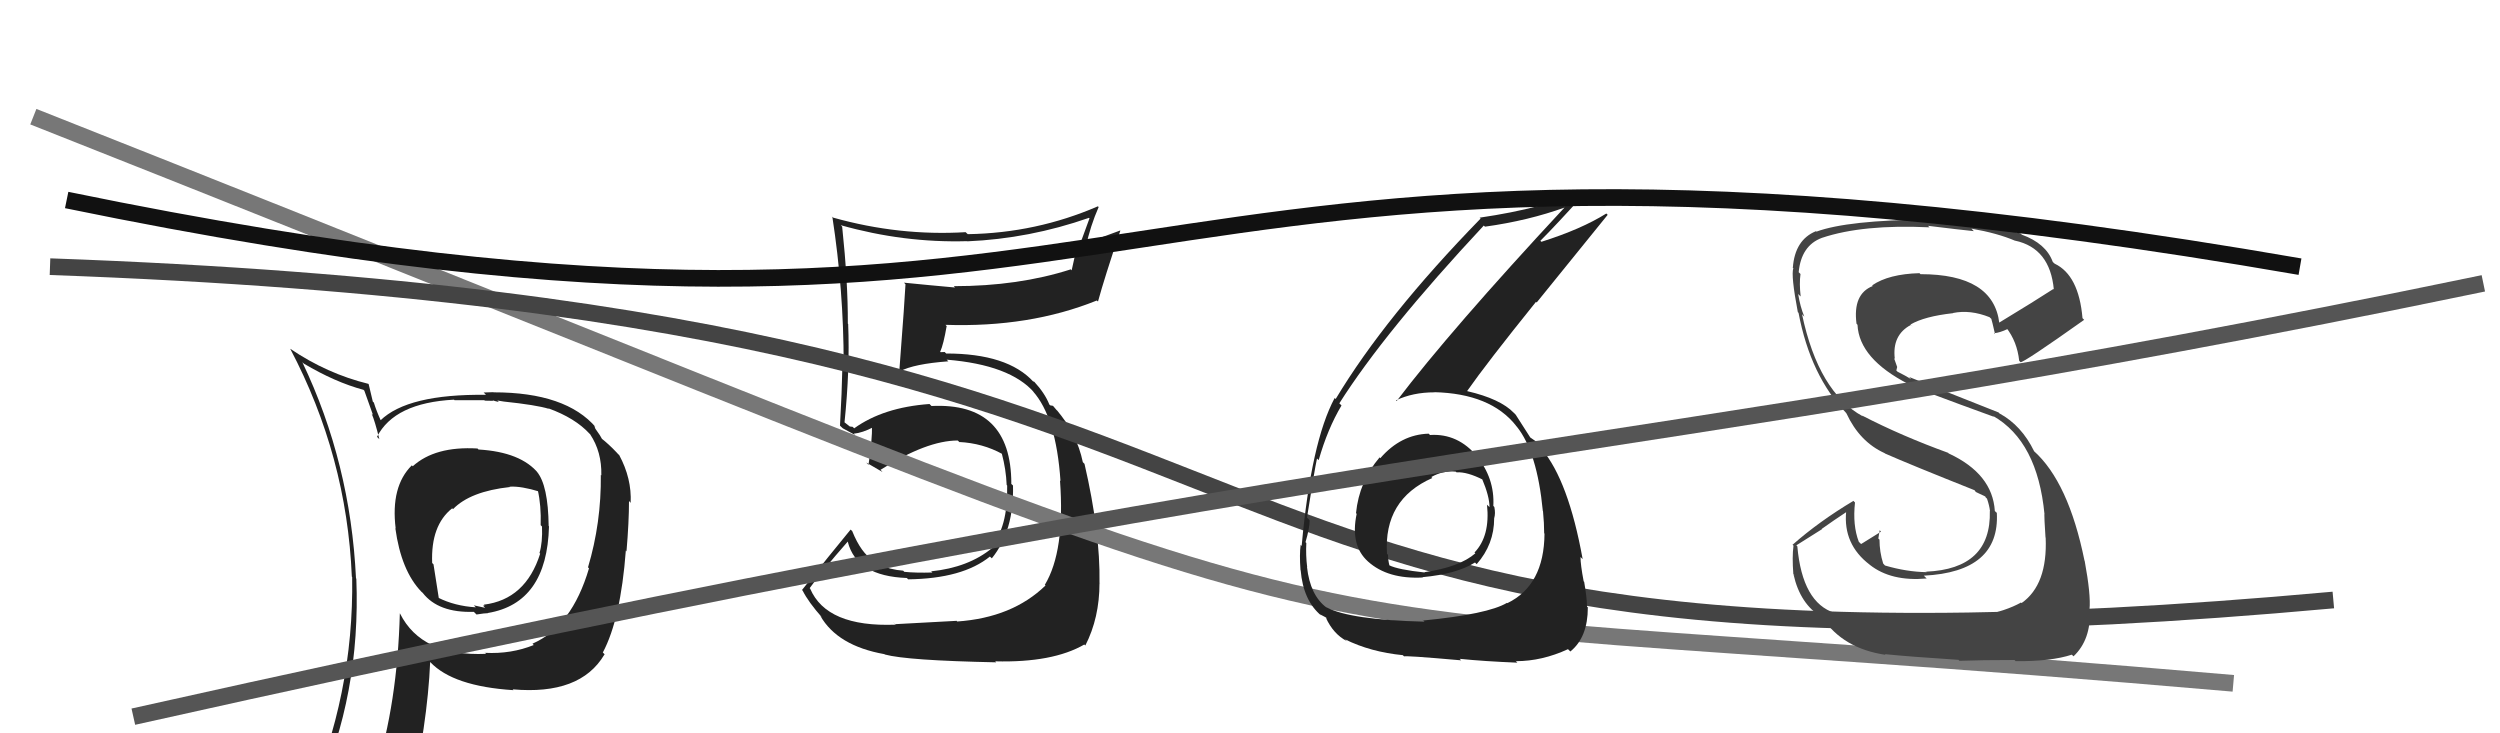 <svg xmlns="http://www.w3.org/2000/svg" width="150" height="44" viewBox="0,0,150,44"><path fill="#222" d="M53.61 37.35L53.62 37.35L53.74 37.48Q49.60 37.64 48.61 35.32L48.54 35.25L48.58 35.29Q49.29 34.29 50.86 32.50L50.90 32.54L50.87 32.52Q51.40 34.57 54.41 34.68L54.48 34.75L54.49 34.76Q57.76 34.72 59.40 33.39L59.40 33.40L59.51 33.50Q60.85 31.84 60.78 29.13L60.67 29.03L60.68 29.03Q60.68 24.13 55.89 24.36L55.75 24.22L55.77 24.24Q53.00 24.44 51.25 25.70L51.16 25.61L50.99 25.59L50.62 25.30L50.67 25.35Q51.00 22.18 50.89 19.44L51.03 19.57L50.87 19.42Q50.88 16.91 50.53 13.60L50.39 13.45L50.44 13.51Q54.22 14.58 58.03 14.47L58.02 14.46L58.04 14.48Q61.76 14.32 65.34 13.07L65.37 13.10L64.81 14.63L64.68 14.50Q64.49 15.38 64.30 16.22L64.21 16.12L64.25 16.16Q61.11 17.17 57.23 17.17L57.31 17.26L57.30 17.25Q55.72 17.11 54.24 16.96L54.34 17.07L54.33 17.05Q54.30 17.79 53.96 22.24L53.92 22.20L53.99 22.28Q54.84 21.83 56.90 21.68L56.75 21.53L56.80 21.58Q60.61 21.89 62.06 23.56L62.07 23.57L61.96 23.46Q63.37 25.02 63.63 28.87L63.70 28.93L63.60 28.83Q63.91 33.07 62.69 35.09L62.67 35.06L62.73 35.13Q60.74 37.06 57.43 37.29L57.36 37.21L57.40 37.25Q56.37 37.30 53.71 37.45ZM59.72 39.69L59.63 39.60L59.71 39.68Q63.16 39.77 65.06 38.67L64.95 38.57L65.12 38.73Q65.97 37.07 65.97 34.98L66.02 35.02L65.97 34.97Q66.02 31.94 65.07 27.83L65.11 27.87L64.97 27.73Q64.61 26.00 63.39 24.59L63.45 24.65L63.57 24.81L63.18 24.35L63.01 24.32L62.96 24.27Q62.69 23.59 62.05 22.90L62.04 22.90L61.98 22.88L62.01 22.91Q60.46 21.21 56.77 21.21L56.68 21.12L56.43 21.13L56.41 21.11Q56.61 20.67 56.80 19.56L56.84 19.61L56.73 19.49Q61.77 19.66 65.81 18.03L65.83 18.05L65.88 18.09Q66.27 16.66 67.22 13.84L67.21 13.83L64.98 14.65L65.15 14.81Q65.42 13.56 65.92 12.42L65.86 12.37L65.87 12.38Q62.18 13.98 58.07 14.05L58.02 14.01L57.94 13.93Q53.96 14.17 50.00 13.06L49.89 12.96L49.94 13.00Q50.62 17.42 50.62 21.83L50.65 21.86L50.55 21.76Q50.51 23.63 50.40 25.53L50.41 25.55L50.57 25.70Q50.74 25.80 51.31 26.10L51.23 26.02L51.23 26.02Q51.75 25.97 52.40 25.63L52.38 25.61L52.32 25.55Q52.34 26.37 52.11 27.89L52.07 27.85L51.97 27.75Q52.54 28.09 52.95 28.32L52.88 28.24L52.83 28.19Q55.60 26.43 57.47 26.43L57.62 26.59L57.55 26.52Q58.96 26.59 60.14 27.24L60.07 27.17L60.11 27.22Q60.36 28.15 60.40 29.10L60.46 29.16L60.43 29.13Q60.48 31.69 59.45 32.79L59.46 32.80L59.53 32.88Q58.11 34.05 55.87 34.28L55.83 34.24L55.94 34.35Q54.95 34.38 54.26 34.31L54.15 34.20L54.19 34.24Q53.43 34.19 52.66 33.85L52.58 33.76L52.67 33.67L52.56 33.78L52.41 33.63Q51.67 33.20 51.13 31.86L51.04 31.78L51.04 31.77Q49.80 33.27 48.12 35.40L48.16 35.44L48.16 35.44Q48.50 36.12 49.34 37.07L49.34 37.07L49.22 36.95Q50.25 38.75 53.07 39.25L53.20 39.38L53.09 39.27Q54.41 39.63 59.77 39.74Z"/><path d="M2 7 C93 43,65 35,134 41" stroke="#777" fill="none"/><path d="M3 16 C87 19,63 43,140 36" stroke="#444" fill="none"/><path fill="#444" d="M115.14 37.15L115.26 37.26L115.15 37.15Q111.83 37.41 110.19 36.88L110.15 36.84L110.09 36.78Q108.14 36.17 107.84 32.78L107.78 32.72L109.32 31.75L109.31 31.73Q110.04 31.21 110.80 30.71L110.72 30.64L110.77 30.69Q110.58 32.66 112.18 33.88L112.02 33.72L112.19 33.89Q113.47 34.90 115.60 34.71L115.52 34.63L115.43 34.54Q120.00 34.31 119.81 30.77L119.75 30.72L119.69 30.66Q119.55 28.43 116.93 27.21L116.96 27.25L116.89 27.17Q114.08 26.15 111.72 24.93L111.80 25.01L111.77 24.98Q109.11 23.54 108.12 18.85L108.16 18.90L108.26 19.00Q108.01 18.40 107.89 17.64L108.04 17.79L108.04 17.79Q107.95 17.01 108.03 16.44L107.93 16.34L107.92 16.34Q108.07 14.73 109.32 14.27L109.44 14.39L109.32 14.27Q111.77 13.45 115.77 13.64L115.69 13.56L115.68 13.55Q117.64 13.79 118.44 13.87L118.42 13.86L118.29 13.72Q119.85 13.99 120.92 14.45L120.99 14.52L120.91 14.44Q123.00 14.89 123.23 17.37L123.19 17.33L123.20 17.34Q122.14 18.03 119.93 19.37L119.92 19.36L119.96 19.39Q119.61 16.45 115.23 16.45L115.13 16.35L115.17 16.39Q113.32 16.44 112.33 17.12L112.37 17.17L112.37 17.16Q111.16 17.63 111.39 19.42L111.46 19.50L111.45 19.49Q111.55 21.53 114.52 23.05L114.66 23.19L114.56 23.09Q115.15 23.38 119.64 25.01L119.57 24.94L119.59 24.96Q122.25 26.48 122.67 30.86L122.70 30.89L122.66 30.85Q122.65 30.99 122.73 32.25L122.80 32.32L122.74 32.26Q122.86 35.08 121.30 36.18L121.29 36.18L121.26 36.15Q119.47 37.17 115.28 37.29ZM117.51 39.60L117.45 39.54L117.57 39.65Q118.89 39.60 120.87 39.60L121.06 39.79L120.94 39.67Q123.06 39.69 124.31 39.28L124.39 39.36L124.41 39.38Q125.47 38.38 125.39 36.59L125.45 36.64L125.37 36.56Q125.46 35.71 125.08 33.65L125.00 33.56L125.07 33.64Q124.11 28.91 122.02 27.05L122.08 27.11L122.05 27.08Q121.29 25.52 119.96 24.80L119.92 24.75L114.55 22.62L114.67 22.75Q114.31 22.53 113.85 22.30L113.78 22.23L113.83 22.02L113.64 21.48L113.69 21.54Q113.51 20.10 114.66 19.49L114.77 19.61L114.63 19.47Q115.47 18.98 117.19 18.79L117.20 18.80L117.18 18.78Q118.22 18.57 119.37 19.03L119.51 19.16L119.48 19.14Q119.51 19.20 119.70 20.04L119.66 20.01L119.65 19.99Q119.97 19.97 120.46 19.74L120.49 19.77L120.37 19.65Q121.03 20.50 121.15 21.64L121.20 21.70L121.23 21.73Q121.40 21.78 125.05 19.19L124.94 19.08L124.95 19.09Q124.73 16.51 123.28 15.82L123.18 15.73L123.16 15.70Q122.76 14.61 121.31 14.08L121.18 13.95L121.24 14.01Q119.03 13.29 115.83 13.29L115.82 13.27L115.72 13.17Q110.85 13.21 108.98 13.90L109.07 13.99L108.96 13.87Q107.69 14.39 107.57 16.07L107.52 16.01L107.60 16.09Q107.45 16.52 107.87 18.73L107.99 18.84L107.91 18.76Q108.63 22.57 110.80 24.81L110.73 24.74L110.79 24.81Q111.58 26.51 113.08 27.19L112.99 27.10L113.10 27.21Q114.57 27.86 118.49 29.42L118.45 29.38L118.55 29.52L119.12 29.79L119.13 29.83L119.22 29.92Q119.36 30.32 119.40 30.67L119.33 30.60L119.39 30.66Q119.48 34.14 115.56 34.30L115.44 34.17L115.60 34.33Q114.39 34.31 113.10 33.93L113.08 33.91L112.99 33.81Q112.77 33.11 112.77 32.38L112.66 32.27L112.70 32.31Q112.74 32.08 112.78 31.82L112.78 31.81L112.86 31.90Q112.46 32.15 111.67 32.64L111.62 32.60L111.53 32.51Q111.15 31.52 111.30 30.15L111.23 30.08L111.21 30.05Q109.15 31.28 107.56 32.68L107.53 32.66L107.61 32.74Q107.52 33.41 107.60 34.44L107.72 34.56L107.61 34.46Q108.01 36.26 109.30 37.02L109.25 36.96L109.35 37.07Q110.58 38.91 113.13 39.29L113.11 39.27L113.10 39.25Q114.57 39.40 117.51 39.59Z"/><path fill="#222" d="M28.73 26.99L28.74 27.00L28.65 26.91Q26.10 26.76 24.76 27.98L24.82 28.03L24.71 27.92Q23.43 29.19 23.74 31.71L23.71 31.68L23.72 31.69Q24.07 34.25 25.29 35.51L25.35 35.56L25.36 35.57Q26.30 36.78 28.43 36.71L28.49 36.77L28.59 36.87Q29.09 36.79 29.28 36.79L29.16 36.68L29.27 36.78Q32.82 36.19 32.94 31.58L32.79 31.44L32.92 31.57Q32.89 29.10 32.21 28.30L32.29 28.38L32.31 28.41Q31.26 27.12 28.71 26.97ZM32.05 38.73L32.04 38.72L32.03 38.70Q30.67 39.25 29.11 39.17L29.03 39.09L29.16 39.23Q25.30 39.40 24.00 36.81L24.01 36.82L23.99 36.80Q23.85 42.17 22.51 46.44L22.46 46.39L22.49 46.41Q20.64 46.85 19.01 47.57L18.92 47.49L18.99 47.56Q21.65 41.68 21.38 34.72L21.35 34.69L21.36 34.70Q21.03 27.78 18.14 21.73L18.21 21.80L18.22 21.81Q20.10 22.93 21.81 23.39L21.86 23.44L22.38 24.90L22.30 24.82Q22.49 25.25 22.76 26.35L22.72 26.31L22.62 26.21Q23.66 24.17 27.24 23.98L27.39 24.13L27.27 24.01Q28.18 24.01 29.06 24.01L29.09 24.04L29.59 24.05L29.56 24.02Q29.74 24.08 29.93 24.12L29.84 24.03L30.21 24.09L30.20 24.09Q32.20 24.30 32.93 24.53L32.92 24.52L32.90 24.50Q34.51 25.08 35.38 26.03L35.42 26.06L35.41 26.06Q36.11 27.11 36.08 28.51L36.10 28.54L36.05 28.49Q36.08 31.37 35.28 34.04L35.37 34.13L35.34 34.10Q34.31 37.59 31.95 38.62ZM36.28 39.30L36.26 39.24L36.17 39.15Q37.24 37.14 37.55 33.03L37.67 33.16L37.59 33.08Q37.74 31.32 37.74 30.06L37.84 30.17L37.84 30.17Q37.91 28.71 37.15 27.30L37.09 27.25L37.00 27.15Q36.52 26.64 36.03 26.26L36.14 26.37L35.99 26.11L35.72 25.72L35.66 25.55L35.76 25.65Q33.96 23.54 29.62 23.54L29.60 23.53L29.02 23.55L29.16 23.69Q24.46 23.63 22.82 25.23L22.88 25.29L22.87 25.28Q22.58 24.65 22.43 24.15L22.37 24.10L22.12 23.05L22.10 23.03Q19.62 22.42 17.42 20.93L17.55 21.07L17.41 20.92Q20.81 27.37 21.11 34.60L21.09 34.58L21.13 34.62Q21.24 41.70 18.39 48.17L18.48 48.26L20.44 47.37L20.47 47.40Q20.18 48.10 19.50 49.66L19.58 49.75L19.44 49.60Q22.25 48.65 24.57 48.30L24.55 48.29L24.55 48.28Q25.65 43.45 25.81 39.72L25.83 39.74L25.82 39.73Q27.19 41.18 30.81 41.41L30.81 41.41L30.76 41.36Q34.81 41.72 36.26 39.28L36.18 39.20ZM30.58 29.19L30.49 29.10L30.60 29.20Q31.27 29.16 32.38 29.50L32.37 29.49L32.26 29.38Q32.48 30.33 32.44 31.51L32.55 31.62L32.52 31.59Q32.56 32.54 32.37 33.18L32.28 33.09L32.41 33.22Q31.54 35.97 29.03 36.28L29.18 36.43L29.32 36.45L29.22 36.35Q29.10 36.31 28.98 36.34L29.11 36.47L28.43 36.32L28.55 36.44Q27.28 36.36 26.29 35.86L26.33 35.90L26.01 33.86L25.93 33.78Q25.84 31.52 27.13 30.50L27.05 30.41L27.18 30.55Q28.21 29.48 30.61 29.22Z"/><path fill="#222" d="M85.75 26.05L85.74 26.04L85.72 26.02Q84.05 26.07 82.82 27.49L82.68 27.36L82.77 27.45Q81.55 28.89 81.36 30.79L81.37 30.80L81.40 30.83Q81.00 32.72 82.08 33.69L82.25 33.86L82.08 33.69Q83.27 34.76 85.37 34.65L85.35 34.63L85.35 34.63Q87.40 34.44 88.50 33.75L88.47 33.72L88.60 33.85Q89.65 32.66 89.65 31.10L89.78 31.22L89.65 31.10Q89.74 30.80 89.66 30.42L89.54 30.29L89.60 30.36Q89.69 28.69 88.58 27.34L88.57 27.33L88.65 27.41Q87.48 25.99 85.80 26.10ZM85.34 37.17L85.37 37.21L85.47 37.30Q80.98 37.19 79.57 36.43L79.51 36.37L79.60 36.46Q78.61 35.73 78.42 34.02L78.47 34.07L78.43 34.03Q78.34 33.30 78.38 32.58L78.45 32.65L78.33 32.53Q78.58 31.68 78.58 31.22L78.53 31.16L78.42 31.05Q78.87 28.19 79.02 27.51L79.14 27.63L79.12 27.61Q79.65 25.74 80.49 24.33L80.44 24.28L80.36 24.20Q83.09 19.89 89.03 13.53L89.01 13.52L89.10 13.60Q91.70 13.24 93.91 12.44L93.85 12.38L93.90 12.42Q87.00 19.84 83.80 24.06L83.75 24.01L83.76 24.02Q84.77 23.54 86.06 23.54L86.09 23.58L86.04 23.53Q89.44 23.61 90.97 25.55L90.94 25.53L91.01 25.60Q92.23 27.12 92.57 30.66L92.69 30.78L92.58 30.67Q92.65 31.39 92.65 32.00L92.66 32.01L92.67 32.01Q92.65 35.12 90.44 36.19L90.43 36.18L90.42 36.17Q89.28 36.85 85.40 37.23ZM87.77 39.72L87.77 39.72L87.58 39.53Q89.06 39.68 91.04 39.76L90.89 39.60L90.96 39.67Q92.52 39.67 94.08 38.95L94.21 39.08L94.22 39.09Q95.27 38.24 95.27 36.45L95.32 36.50L95.22 36.39Q95.22 35.90 95.05 34.91L95.10 34.96L95.02 34.88Q94.83 33.88 94.83 33.42L95.00 33.59L94.96 33.55Q94.11 28.85 92.51 26.95L92.47 26.90L92.46 26.90Q92.29 26.69 92.14 26.46L92.18 26.50L91.92 26.32L91.79 26.23L91.83 26.27Q91.55 25.83 90.94 24.88L90.87 24.81L90.83 24.77Q90.02 23.93 88.04 23.47L87.92 23.35L88.03 23.46Q89.19 21.80 92.16 18.11L92.20 18.15L96.46 12.89L96.38 12.81Q94.88 13.75 92.48 14.51L92.50 14.52L92.42 14.45Q93.37 13.50 95.16 11.52L95.10 11.45L95.06 11.41Q92.67 12.49 88.78 13.06L88.87 13.14L88.84 13.11Q83.11 18.99 80.14 23.94L80.24 24.04L80.08 23.88Q78.67 26.51 78.10 32.75L78.11 32.77L78.04 32.69Q77.96 33.26 78.03 34.21L78.11 34.28L78.04 34.21Q78.19 36.04 79.29 36.95L79.19 36.85L79.22 36.87Q79.65 37.08 79.61 37.11L79.57 37.08L79.55 37.06Q80.00 38.04 80.80 38.46L80.84 38.49L80.70 38.36Q82.23 39.12 84.17 39.31L84.26 39.40L84.24 39.39Q84.16 39.31 87.67 39.62ZM87.54 28.49L87.40 28.35L87.39 28.34Q88.03 28.30 88.99 28.79L89.01 28.82L88.92 28.72Q89.37 29.78 89.37 30.43L89.27 30.33L89.22 30.28Q89.42 32.16 88.47 33.15L88.51 33.19L88.52 33.20Q87.56 34.03 85.47 34.33L85.33 34.20L85.49 34.35Q83.87 34.18 83.34 33.91L83.33 33.91L83.37 33.95Q83.28 33.60 83.28 33.29L83.17 33.18L83.22 33.23Q83.01 29.97 85.94 28.68L85.87 28.61L85.88 28.62Q86.59 28.22 87.35 28.30Z"/><path d="M4 12 C72 26,63 3,138 16" stroke="#111" fill="none"/><path d="M8 43 C84 26,96 28,149 17" stroke="#555" fill="none"/></svg>